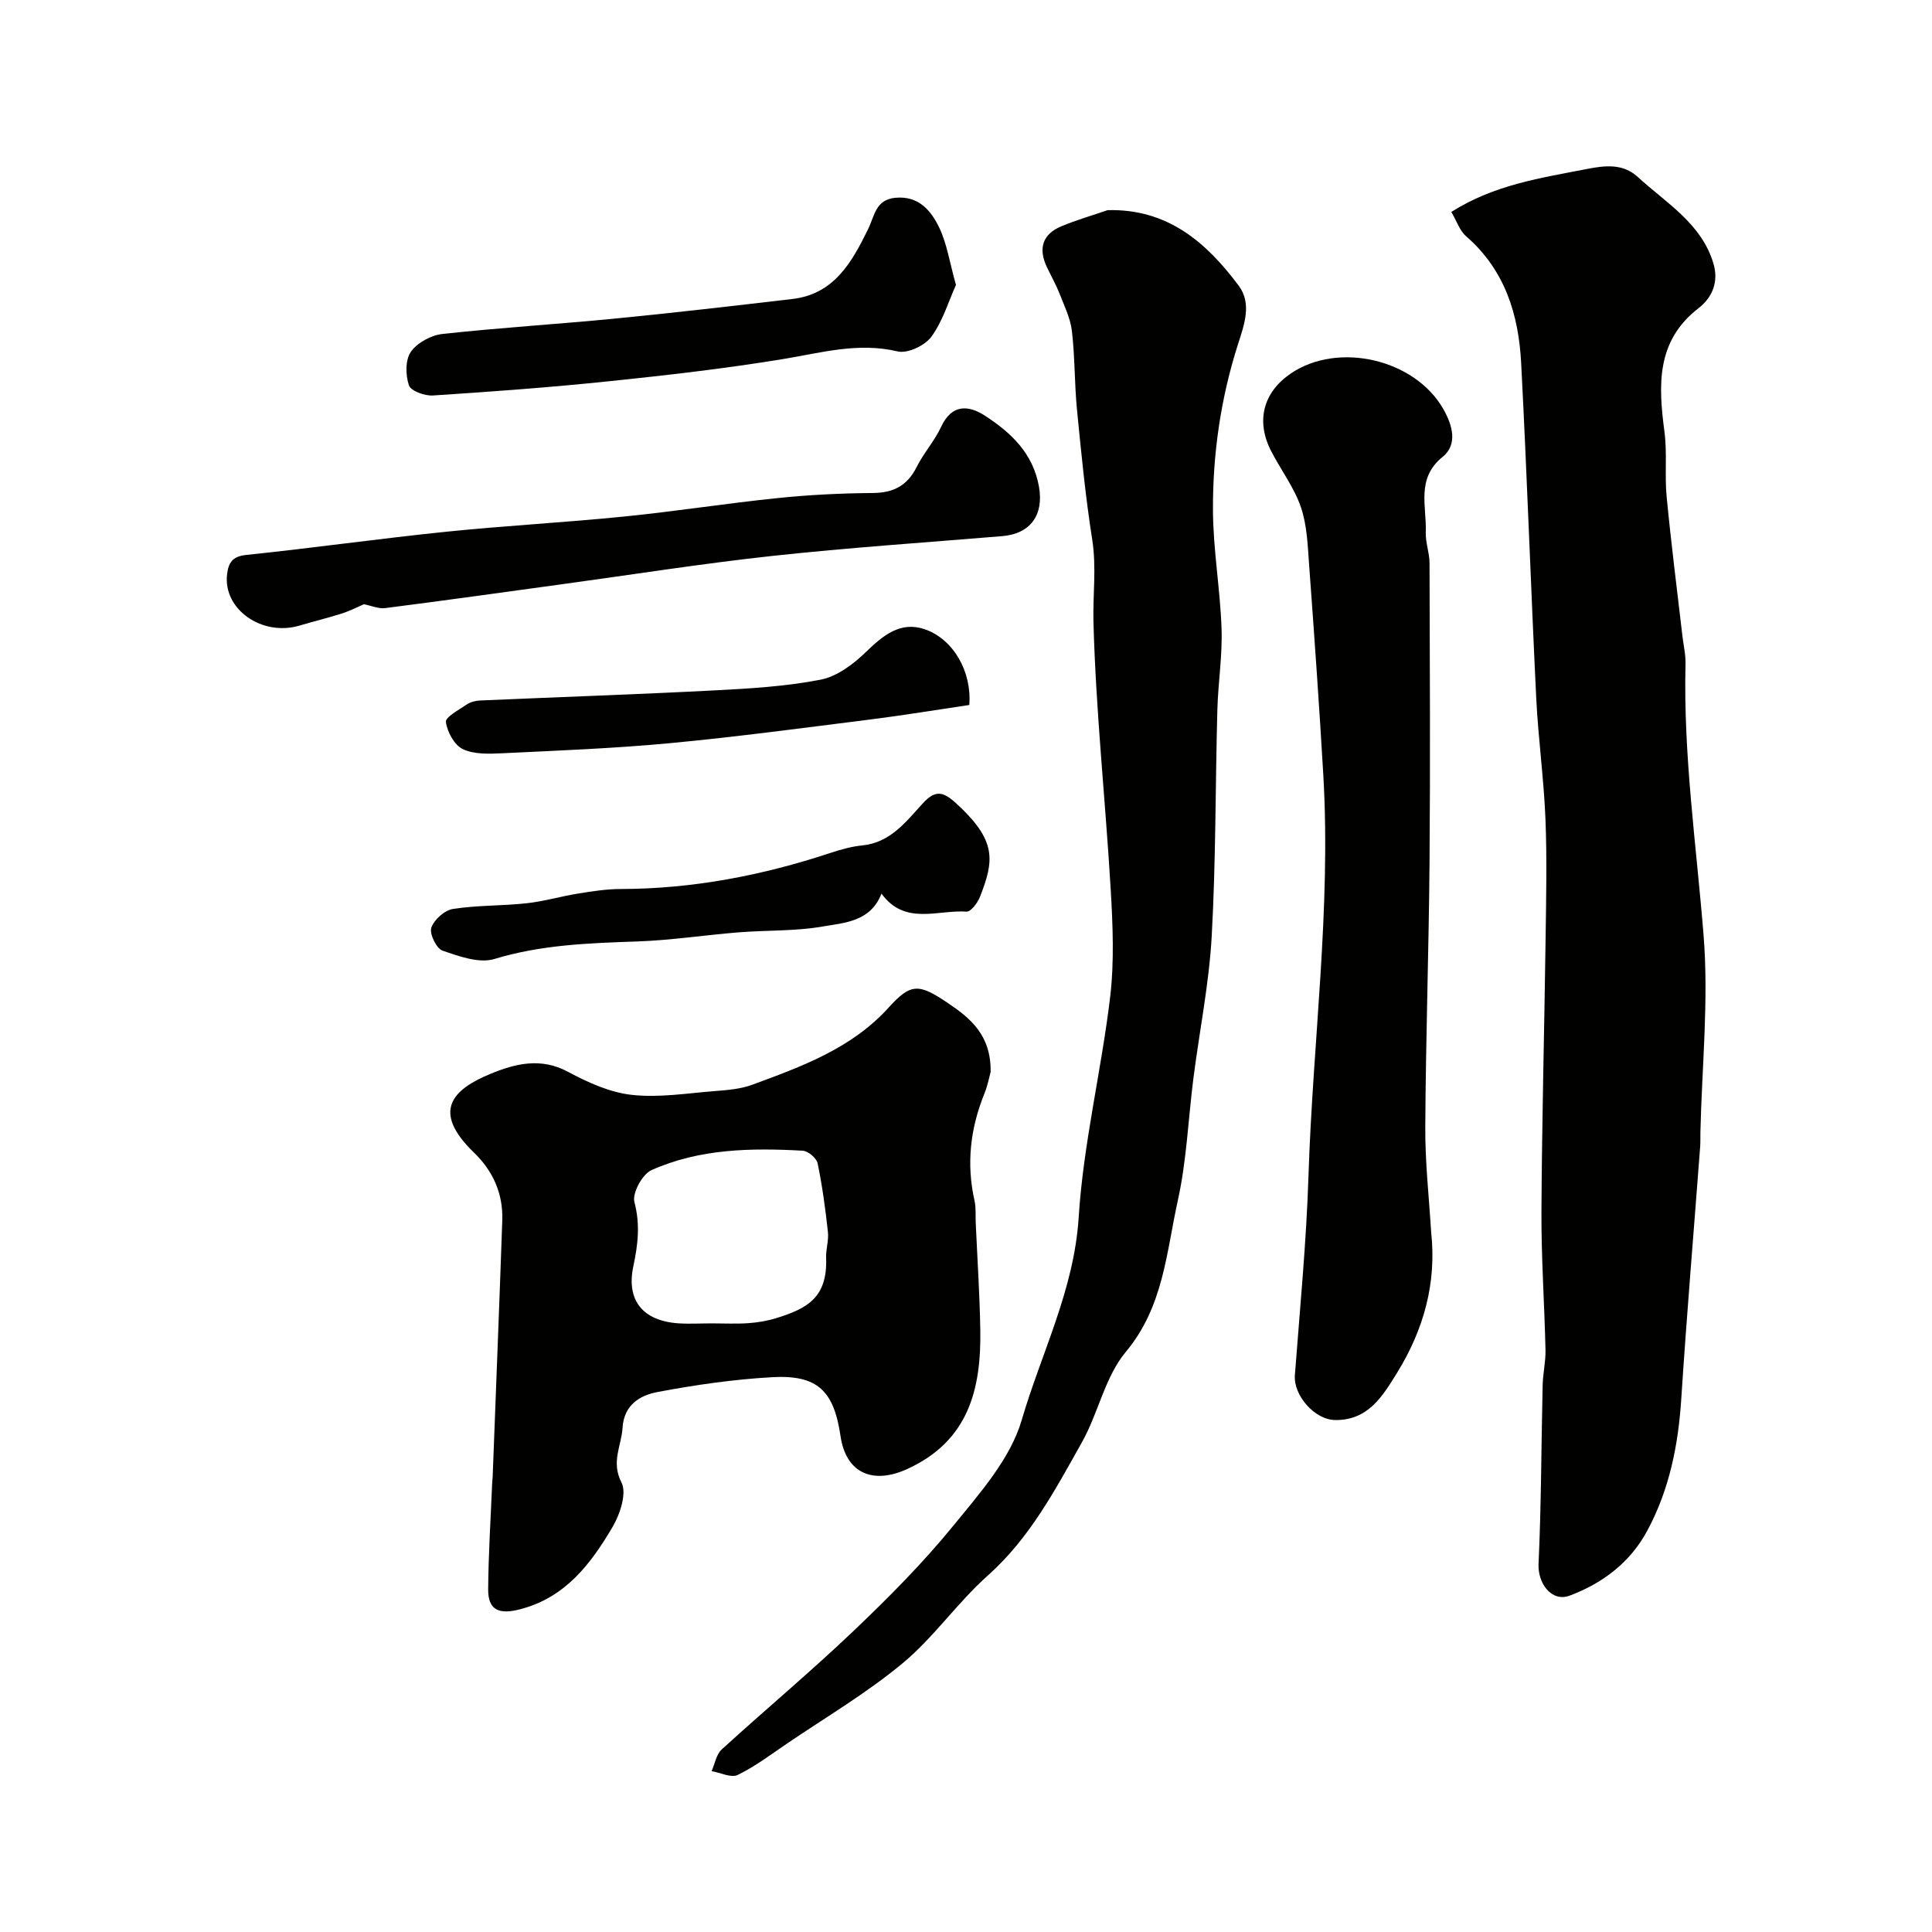 <svg enable-background="new 0 0 400 400" viewBox="0 0 400 400" xmlns="http://www.w3.org/2000/svg"><g fill="#010100"><path d="m300.48 43.88c8.92-5.66 18.59-7.04 28.11-8.9 3.74-.73 7.43-1.16 10.51 1.67 5.86 5.39 13.16 9.59 15.64 17.88 1.09 3.65-.06 6.94-3.08 9.28-8.81 6.8-8.32 15.98-7.05 25.59.58 4.42.02 8.97.45 13.42.92 9.62 2.15 19.2 3.26 28.8.22 1.95.7 3.91.65 5.85-.48 18.86 2.24 37.48 3.74 56.2 1.08 13.48-.35 27.17-.66 40.76-.02 1 .02 2-.05 3-1.31 17.39-2.78 34.78-3.91 52.18-.62 9.58-2.45 18.76-7.02 27.27-3.55 6.62-9.24 10.89-16.06 13.47-3.76 1.42-6.65-2.52-6.47-6.54.57-12.35.56-24.72.85-37.08.06-2.4.64-4.81.59-7.2-.22-9.61-.89-19.23-.84-28.84.1-18.78.6-37.57.86-56.35.11-8.26.3-16.54-.03-24.79-.34-8.36-1.5-16.68-1.91-25.04-1.13-23.11-1.91-46.24-3.12-69.34-.52-10.02-3.35-19.25-11.36-26.22-1.37-1.17-1.99-3.19-3.1-5.07z"/><path d="m229.33 43.51c12.42-.32 20.44 6.69 27.12 15.62 2.8 3.74 1.14 8.14-.15 12.18-3.57 11.17-5.22 22.68-5.17 34.33.04 8.18 1.5 16.35 1.78 24.55.19 5.58-.72 11.19-.87 16.8-.42 15.63-.3 31.28-1.17 46.88-.55 9.81-2.53 19.54-3.78 29.32-1.08 8.45-1.4 17.06-3.23 25.34-2.38 10.77-2.97 22.03-10.77 31.36-4.32 5.16-5.69 12.68-9.1 18.74-5.53 9.83-10.78 19.82-19.49 27.58-6.28 5.59-11.16 12.78-17.6 18.13-7.46 6.2-15.92 11.19-23.98 16.66-3.34 2.27-6.6 4.74-10.2 6.49-1.35.65-3.57-.48-5.39-.8.68-1.52.97-3.46 2.09-4.48 9.01-8.23 18.39-16.06 27.22-24.47 7.25-6.9 14.36-14.05 20.68-21.79 5.51-6.76 11.86-13.9 14.21-21.93 4.06-13.9 10.85-26.95 11.8-41.98.96-15.26 4.69-30.33 6.51-45.57.88-7.39.55-15 .11-22.47-1.09-18.4-3.07-36.77-3.56-55.18-.15-5.66.65-11.34-.26-17.12-1.4-8.9-2.27-17.89-3.15-26.86-.53-5.41-.42-10.89-1.05-16.28-.3-2.62-1.54-5.15-2.52-7.66-.76-1.94-1.8-3.77-2.69-5.66-1.79-3.81-.88-6.78 3.05-8.4 3.09-1.29 6.35-2.23 9.56-3.33z"/><path d="m205.1 221.92c-.23.82-.58 2.75-1.3 4.53-2.92 7.2-3.75 14.54-2.03 22.17.32 1.43.18 2.97.24 4.46.33 7.43.83 14.85.95 22.28.2 12.29-2.44 23-15.14 28.79-7.11 3.24-12.67.88-13.8-6.83-1.37-9.37-4.76-12.7-14.1-12.19-7.96.44-15.93 1.59-23.77 3.07-3.61.68-6.96 2.6-7.26 7.43-.23 3.74-2.42 7.03-.22 11.3 1.14 2.22-.29 6.57-1.84 9.2-4.49 7.63-9.75 14.62-19.14 17.05-4.07 1.06-6.65.42-6.62-4.08.05-7.29.52-14.58.82-21.87.02-.5.09-.99.11-1.49.67-17.68 1.38-35.37 1.99-53.05.19-5.53-1.89-10.23-5.87-14.07-8.84-8.54-4.48-13.04 3.47-16.31 5.09-2.09 10.38-3.43 16-.41 4.11 2.21 8.67 4.28 13.21 4.78 5.66.63 11.51-.34 17.26-.79 2.59-.2 5.3-.42 7.7-1.31 10.25-3.78 20.54-7.49 28.22-15.97 4.59-5.08 6.24-5.01 12.21-.98 4.71 3.17 9.01 6.66 8.91 14.29zm-57.7 52.07c2.49 0 4.99.13 7.48-.04 1.93-.13 3.9-.45 5.75-1.02 6.53-2 10.71-4.29 10.41-12.5-.07-1.79.57-3.63.37-5.39-.52-4.75-1.16-9.51-2.13-14.19-.23-1.08-1.97-2.55-3.09-2.61-10.68-.59-21.4-.43-31.34 4.04-1.88.85-3.99 4.77-3.5 6.61 1.23 4.63.72 8.84-.23 13.31-1.48 7.03 1.96 11.26 9.31 11.78 2.3.15 4.64.01 6.97.01z"/><path d="m296.3 255.05c1.17 10.57-1.54 20.23-7.02 29.12-2.97 4.81-5.99 9.94-12.87 9.83-4.25-.06-8.63-5.12-8.32-9.27 1.04-13.78 2.38-27.55 2.82-41.35.89-27.63 4.68-55.15 3.07-82.86-.84-14.48-1.87-28.95-2.93-43.42-.3-4.06-.42-8.3-1.71-12.09-1.39-4.07-4.12-7.67-6.13-11.55-3.25-6.26-1.71-12.23 4.05-16.14 9.78-6.65 25.74-2.99 31.62 7.47 1.75 3.11 3.04 7.18-.2 9.8-5.56 4.5-3.27 10.26-3.49 15.63-.08 2.09.77 4.2.78 6.31.06 20.66.17 41.31 0 61.97-.15 18.26-.78 36.52-.88 54.78-.05 7.26.77 14.52 1.21 21.77z"/><path d="m75.34 125.1c-1.46.63-2.91 1.39-4.44 1.88-2.94.93-5.94 1.67-8.89 2.54-7.82 2.31-15.9-3.43-14.99-10.67.29-2.3 1.06-3.65 3.91-3.95 13.84-1.44 27.62-3.39 41.46-4.81 12.26-1.26 24.59-1.91 36.85-3.15 10.58-1.06 21.1-2.72 31.68-3.81 6.56-.68 13.18-1.01 19.78-1.06 4.3-.03 7.15-1.53 9.09-5.39 1.45-2.9 3.71-5.4 5.07-8.33 2.21-4.76 5.71-4.48 9.1-2.26 5.37 3.5 9.93 7.76 11.15 14.69 1.02 5.77-1.7 9.73-7.6 10.22-15.88 1.32-31.78 2.38-47.62 4.1-14.62 1.59-29.17 3.9-43.75 5.89-12.12 1.66-24.24 3.36-36.38 4.91-1.37.18-2.85-.49-4.42-.8z"/><path d="m197.92 58.99c-1.51 3.34-2.71 7.47-5.1 10.74-1.33 1.82-4.92 3.51-6.96 3.03-8.22-1.95-15.87.29-23.79 1.59-11.95 1.96-24 3.34-36.04 4.59-12.1 1.26-24.25 2.15-36.39 2.94-1.69.11-4.57-.92-4.97-2.09-.72-2.09-.78-5.25.38-6.93 1.3-1.88 4.17-3.45 6.51-3.71 11.92-1.31 23.91-2.03 35.85-3.2 12.24-1.2 24.45-2.62 36.66-4.05 8.66-1.01 12.34-7.69 15.66-14.46 1.35-2.75 1.53-6.09 5.62-6.49 4.86-.47 7.42 2.66 9.13 6.22 1.58 3.32 2.12 7.12 3.44 11.82z"/><path d="m182.5 185.01c-2.25 5.83-7.67 6.04-12.28 6.83-5.65.97-11.5.73-17.26 1.19-7.03.56-14.04 1.65-21.08 1.89-9.97.35-19.81.67-29.53 3.63-3.16.96-7.32-.56-10.75-1.74-1.25-.43-2.72-3.49-2.3-4.74.56-1.66 2.75-3.61 4.48-3.88 5.02-.79 10.18-.62 15.25-1.18 3.61-.39 7.14-1.45 10.73-2.02 2.9-.47 5.85-.93 8.78-.93 14.88-.03 29.25-2.8 43.33-7.45 2.15-.71 4.38-1.35 6.62-1.57 5.88-.57 9.1-4.94 12.6-8.75 2.56-2.78 4.17-2.44 6.86.02 8.53 7.79 7.86 11.89 4.94 19.38-.48 1.24-1.9 3.11-2.77 3.05-5.96-.42-12.77 2.95-17.62-3.73z"/><path d="m200.68 145.96c-6.76 1-13.64 2.14-20.56 3.01-13.81 1.74-27.61 3.59-41.46 4.9-11.49 1.08-23.04 1.52-34.57 2.08-2.77.13-5.87.27-8.24-.84-1.76-.82-3.26-3.56-3.53-5.63-.13-1.02 2.71-2.53 4.33-3.63.76-.51 1.81-.78 2.74-.82 16.16-.71 32.32-1.25 48.47-2.09 7.37-.38 14.82-.82 22.04-2.22 3.4-.66 6.78-3.21 9.38-5.73 3.55-3.43 7.12-6.42 12.15-4.72 5.98 2.04 9.8 8.82 9.25 15.69z"/></g></svg>